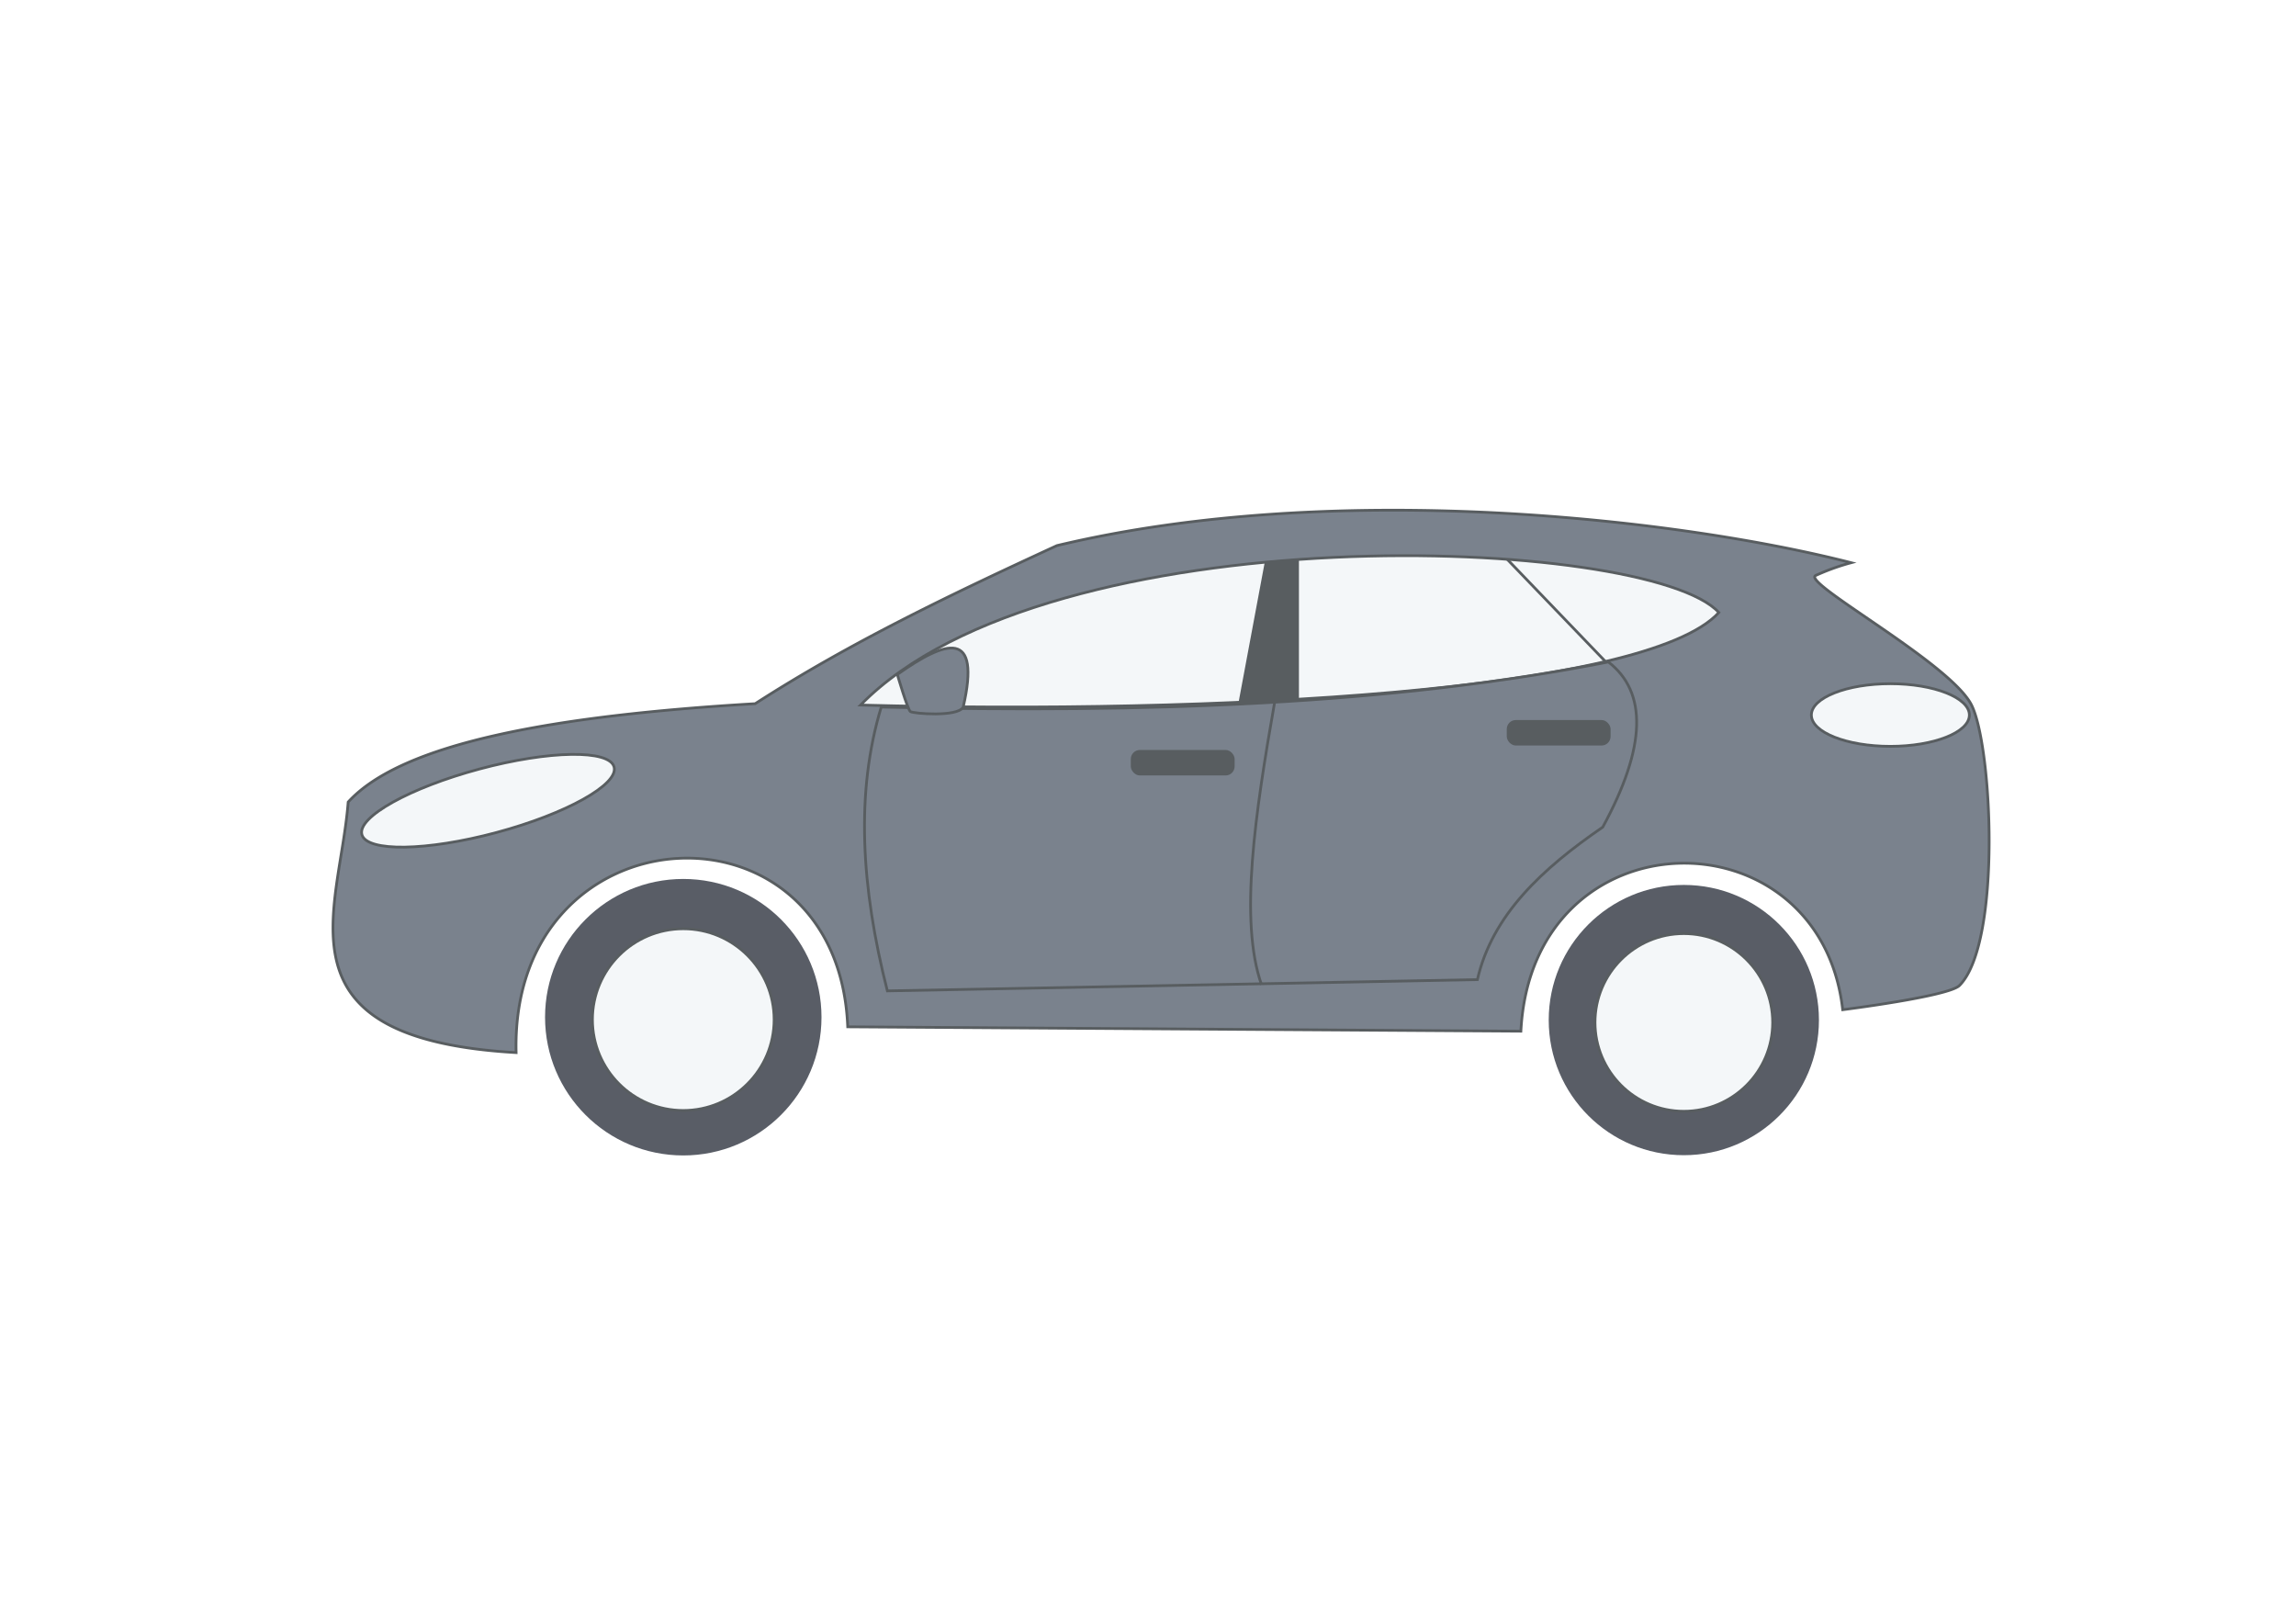 <svg xmlns="http://www.w3.org/2000/svg" viewBox="0 0 840.51 594.38"><defs><style>.cls-1{fill:#fff;}.cls-2{fill:#7a828d;}.cls-2,.cls-3{stroke:#585d60;}.cls-2,.cls-3,.cls-5{stroke-miterlimit:10;}.cls-3{fill:#f4f7f9;}.cls-4{fill:#585d60;}.cls-5{fill:#ff004d;stroke:#870339;}.cls-6{fill:#595d66;}</style></defs><title>6</title><g id="back"><rect id="e1e4eb" class="cls-1" width="840.51" height="594.38"/></g><g id="Layer_11" data-name="Layer 11"><path class="cls-2" d="M311.22,376.27l246.43,1.6c4.15-80,109.43-81.2,117.81-7.86,0,0,38.74-4.87,42.73-8.85,15.63-15.64,12-89.11,4.16-103.18-8.6-15.49-62-44.29-56.79-46.9a84.23,84.23,0,0,1,13-4.68c-61.19-15.7-187.84-30.84-290.76-6.26C349.76,217.66,312,235.64,277.35,258c-73.46,4.33-129.28,14.34-149,36-3.13,40.12-28.14,86.59,61.48,91.71C187.57,295.85,307.65,289.27,311.22,376.27Z" transform="translate(-0.89 -0.44)"/><path class="cls-3" d="M315.91,258.5c128.79,3.42,287.64-4.69,314.21-33.87C604.59,196.49,385.22,187.64,315.91,258.5Z" transform="translate(-0.89 -0.44)"/><path class="cls-2" d="M323.49,259.23c-9.42,31.14-7.43,65.85,2.24,103.89l216-4.13c5.43-23.73,23.87-40.7,45.89-55.81,16.09-29.59,16.27-49.43,2.06-60.45C510.56,258.33,420.72,261.55,323.49,259.23Z" transform="translate(-0.89 -0.44)"/><path class="cls-2" d="M462.7,360.86c-8.24-23.5-2.3-62.89,4.85-103.66" transform="translate(-0.89 -0.44)"/><polygon class="cls-4" points="463.01 205.69 453.37 257.28 475.51 255.71 475.51 204.91 463.01 205.69"/><line class="cls-2" x1="464.31" y1="256.76" x2="468.22" y2="205.43"/><line class="cls-2" x1="551.76" y1="204.72" x2="587.64" y2="242.05"/><path class="cls-2" d="M329.38,247.3c17.92-12.67,30.74-16.73,24.1,12-2.13,3.65-18.29,2.35-19.33,1.57S329.38,247.3,329.38,247.3Z" transform="translate(-0.89 -0.44)"/><path class="cls-5" d="M353.69,258.59" transform="translate(-0.89 -0.44)"/><circle class="cls-6" cx="250.13" cy="372.31" r="50.6"/><circle class="cls-3" cx="250.13" cy="373.2" r="33.26"/><circle class="cls-6" cx="616.41" cy="373.36" r="49.46"/><circle class="cls-3" cx="616.41" cy="374.23" r="32.52"/><ellipse class="cls-3" cx="177.95" cy="293.09" rx="47.59" ry="11.98" transform="matrix(0.97, -0.26, 0.26, 0.97, -70.18, 55.06)"/><ellipse class="cls-3" cx="692.02" cy="261.71" rx="28.92" ry="11.46"/><rect class="cls-4" x="551.59" y="263.54" width="38.01" height="9.33" rx="3.32"/><rect class="cls-4" x="413.96" y="274.5" width="38.01" height="9.33" rx="3.32"/></g></svg>